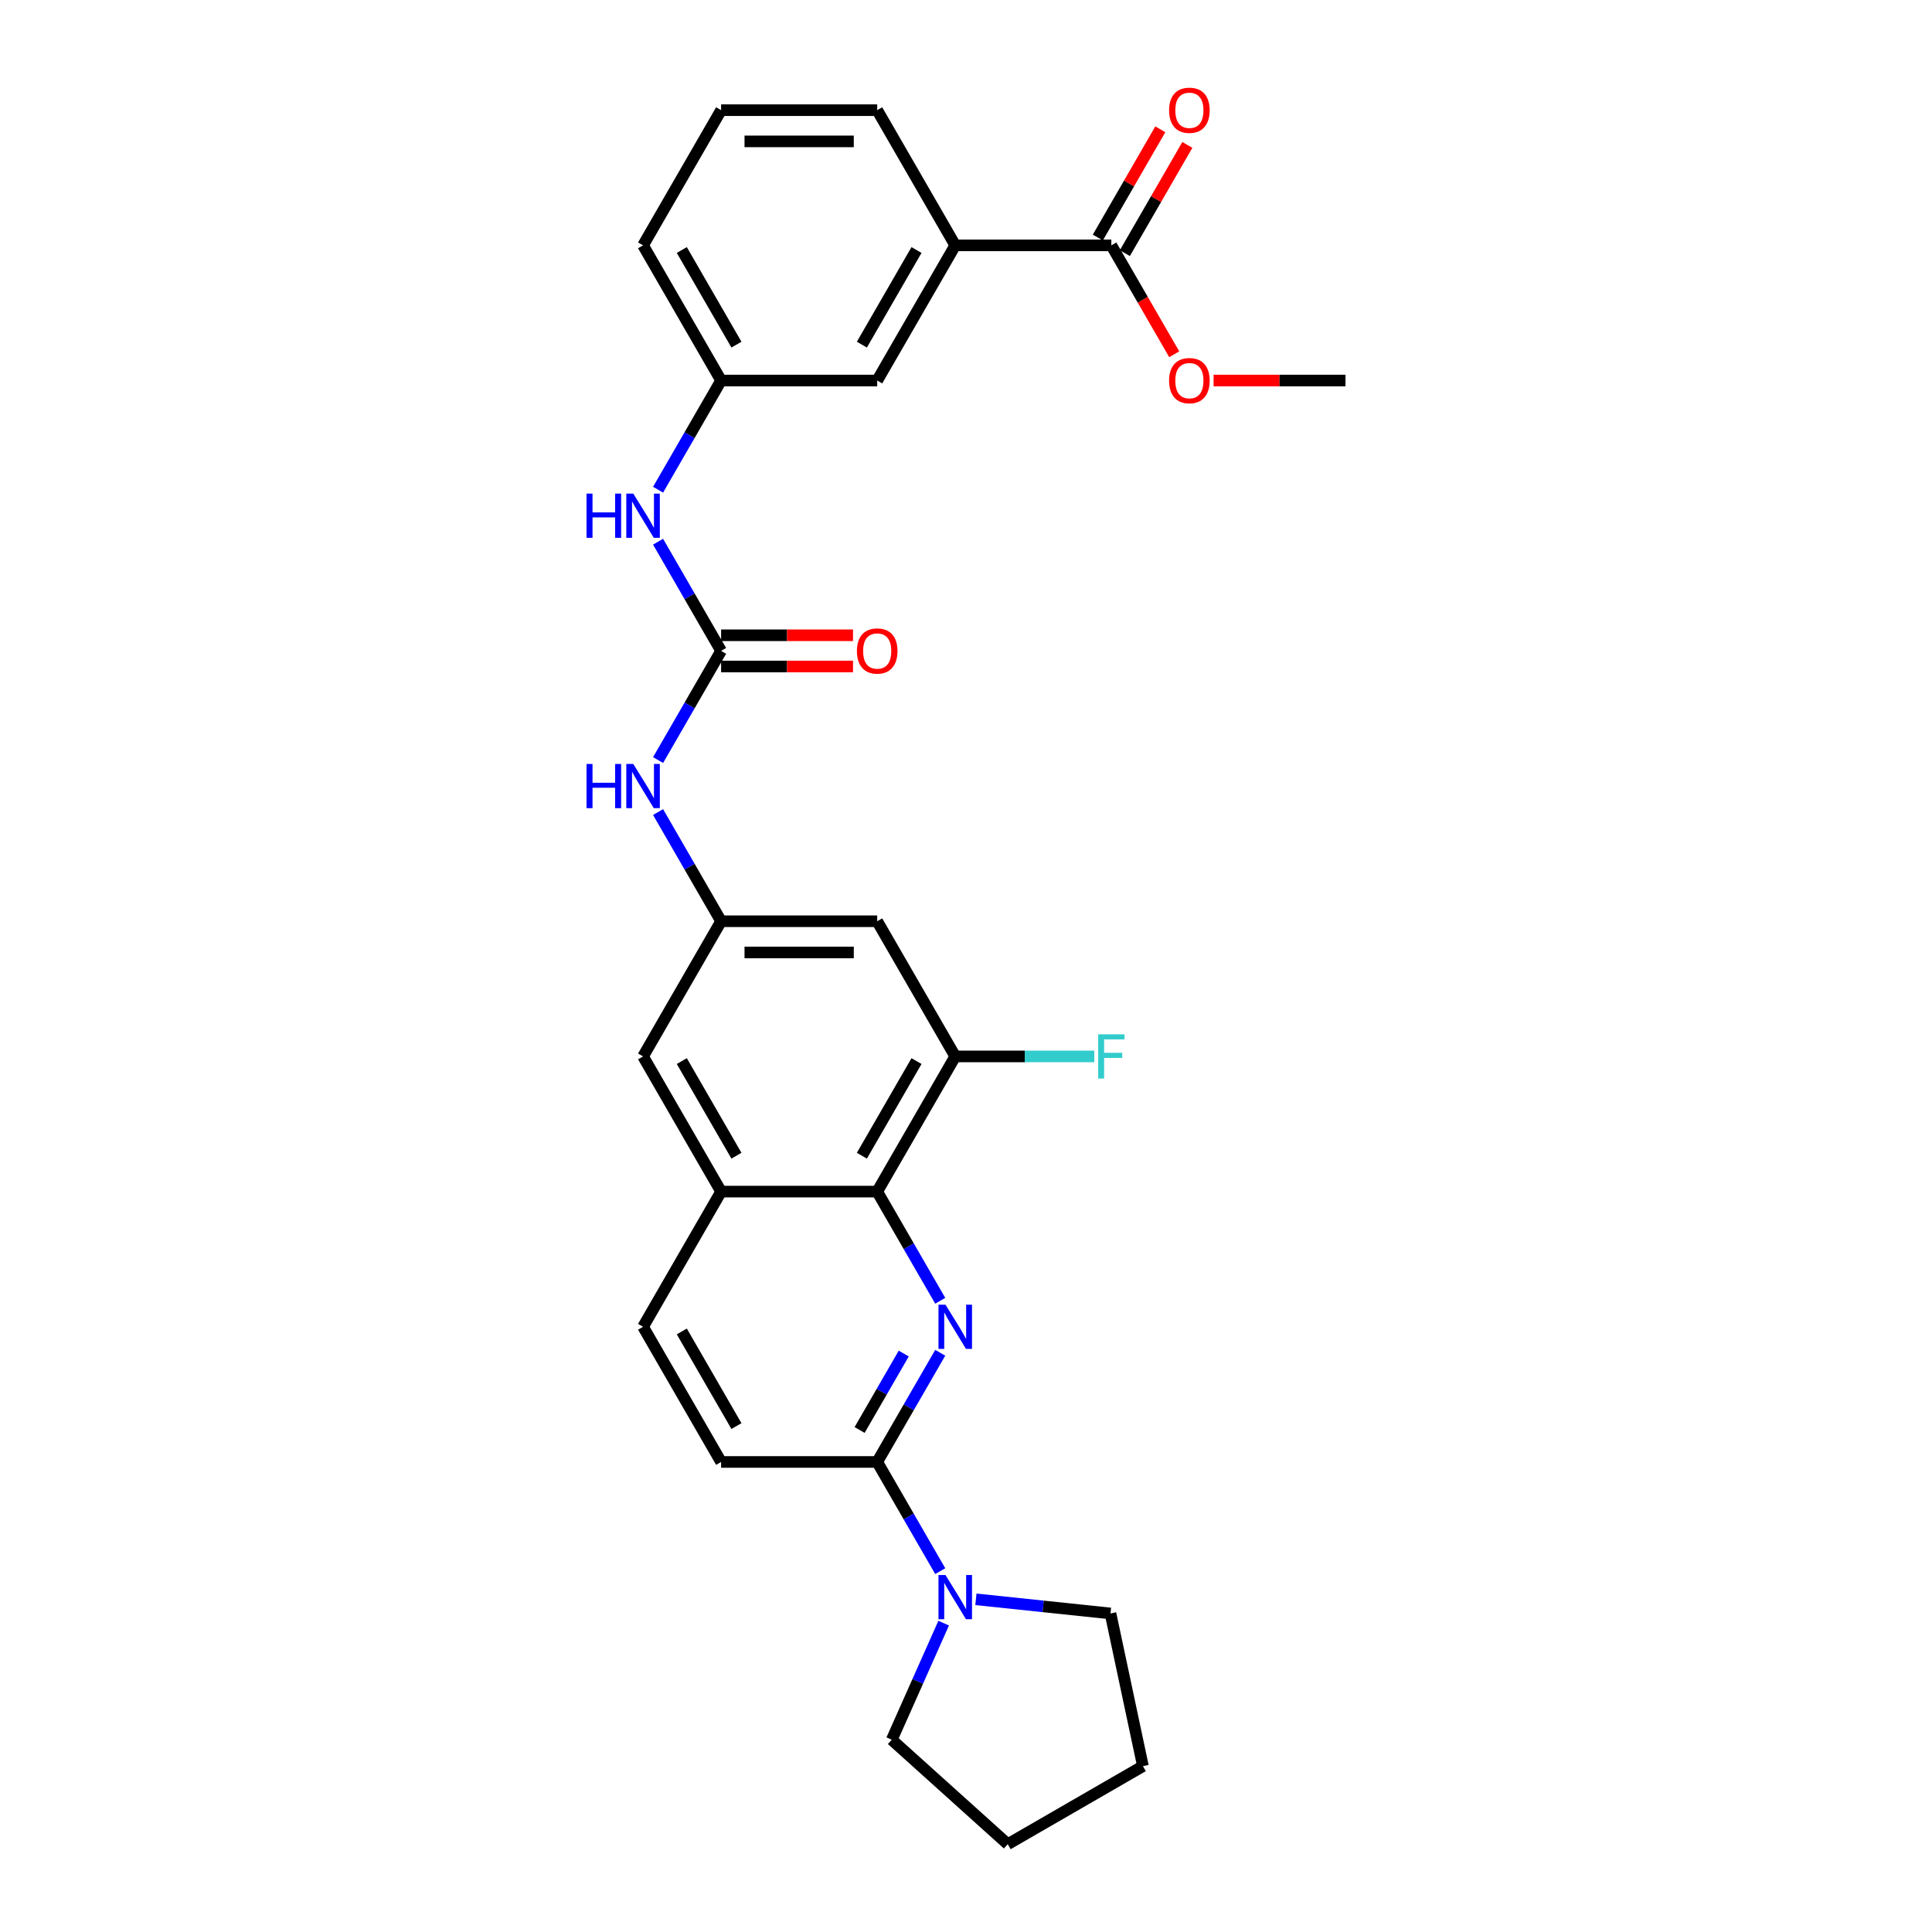<?xml version='1.0' encoding='iso-8859-1'?>
<svg version='1.1' baseProfile='full'
              xmlns='http://www.w3.org/2000/svg'
                      xmlns:rdkit='http://www.rdkit.org/xml'
                      xmlns:xlink='http://www.w3.org/1999/xlink'
                  xml:space='preserve'
width='1000px' height='1000px' viewBox='0 0 1000 1000'>
<!-- END OF HEADER -->
<rect style='opacity:1.0;fill:#FFFFFF;stroke:none' width='1000' height='1000' x='0' y='0'> </rect>
<path class='bond-0' d='M 486.662,700.2 L 470.35,728.454' style='fill:none;fill-rule:evenodd;stroke:#0000FF;stroke-width:6px;stroke-linecap:butt;stroke-linejoin:miter;stroke-opacity:1' />
<path class='bond-0' d='M 470.35,728.454 L 454.037,756.708' style='fill:none;fill-rule:evenodd;stroke:#000000;stroke-width:6px;stroke-linecap:butt;stroke-linejoin:miter;stroke-opacity:1' />
<path class='bond-0' d='M 467.775,700.597 L 456.356,720.375' style='fill:none;fill-rule:evenodd;stroke:#0000FF;stroke-width:6px;stroke-linecap:butt;stroke-linejoin:miter;stroke-opacity:1' />
<path class='bond-0' d='M 456.356,720.375 L 444.937,740.153' style='fill:none;fill-rule:evenodd;stroke:#000000;stroke-width:6px;stroke-linecap:butt;stroke-linejoin:miter;stroke-opacity:1' />
<path class='bond-1' d='M 486.662,673.28 L 470.35,645.026' style='fill:none;fill-rule:evenodd;stroke:#0000FF;stroke-width:6px;stroke-linecap:butt;stroke-linejoin:miter;stroke-opacity:1' />
<path class='bond-1' d='M 470.35,645.026 L 454.037,616.772' style='fill:none;fill-rule:evenodd;stroke:#000000;stroke-width:6px;stroke-linecap:butt;stroke-linejoin:miter;stroke-opacity:1' />
<path class='bond-3' d='M 454.037,756.708 L 470.35,784.963' style='fill:none;fill-rule:evenodd;stroke:#000000;stroke-width:6px;stroke-linecap:butt;stroke-linejoin:miter;stroke-opacity:1' />
<path class='bond-3' d='M 470.35,784.963 L 486.662,813.217' style='fill:none;fill-rule:evenodd;stroke:#0000FF;stroke-width:6px;stroke-linecap:butt;stroke-linejoin:miter;stroke-opacity:1' />
<path class='bond-14' d='M 454.037,756.708 L 373.244,756.708' style='fill:none;fill-rule:evenodd;stroke:#000000;stroke-width:6px;stroke-linecap:butt;stroke-linejoin:miter;stroke-opacity:1' />
<path class='bond-4' d='M 454.037,616.772 L 494.433,546.803' style='fill:none;fill-rule:evenodd;stroke:#000000;stroke-width:6px;stroke-linecap:butt;stroke-linejoin:miter;stroke-opacity:1' />
<path class='bond-4' d='M 446.103,598.197 L 474.38,549.219' style='fill:none;fill-rule:evenodd;stroke:#000000;stroke-width:6px;stroke-linecap:butt;stroke-linejoin:miter;stroke-opacity:1' />
<path class='bond-5' d='M 454.037,616.772 L 373.244,616.772' style='fill:none;fill-rule:evenodd;stroke:#000000;stroke-width:6px;stroke-linecap:butt;stroke-linejoin:miter;stroke-opacity:1' />
<path class='bond-2' d='M 373.244,336.898 L 356.932,365.152' style='fill:none;fill-rule:evenodd;stroke:#000000;stroke-width:6px;stroke-linecap:butt;stroke-linejoin:miter;stroke-opacity:1' />
<path class='bond-2' d='M 356.932,365.152 L 340.619,393.406' style='fill:none;fill-rule:evenodd;stroke:#0000FF;stroke-width:6px;stroke-linecap:butt;stroke-linejoin:miter;stroke-opacity:1' />
<path class='bond-10' d='M 373.244,336.898 L 356.932,308.644' style='fill:none;fill-rule:evenodd;stroke:#000000;stroke-width:6px;stroke-linecap:butt;stroke-linejoin:miter;stroke-opacity:1' />
<path class='bond-10' d='M 356.932,308.644 L 340.619,280.389' style='fill:none;fill-rule:evenodd;stroke:#0000FF;stroke-width:6px;stroke-linecap:butt;stroke-linejoin:miter;stroke-opacity:1' />
<path class='bond-13' d='M 373.244,344.977 L 407.379,344.977' style='fill:none;fill-rule:evenodd;stroke:#000000;stroke-width:6px;stroke-linecap:butt;stroke-linejoin:miter;stroke-opacity:1' />
<path class='bond-13' d='M 407.379,344.977 L 441.514,344.977' style='fill:none;fill-rule:evenodd;stroke:#FF0000;stroke-width:6px;stroke-linecap:butt;stroke-linejoin:miter;stroke-opacity:1' />
<path class='bond-13' d='M 373.244,328.819 L 407.379,328.819' style='fill:none;fill-rule:evenodd;stroke:#000000;stroke-width:6px;stroke-linecap:butt;stroke-linejoin:miter;stroke-opacity:1' />
<path class='bond-13' d='M 407.379,328.819 L 441.514,328.819' style='fill:none;fill-rule:evenodd;stroke:#FF0000;stroke-width:6px;stroke-linecap:butt;stroke-linejoin:miter;stroke-opacity:1' />
<path class='bond-21' d='M 505.13,827.801 L 539.957,831.462' style='fill:none;fill-rule:evenodd;stroke:#0000FF;stroke-width:6px;stroke-linecap:butt;stroke-linejoin:miter;stroke-opacity:1' />
<path class='bond-21' d='M 539.957,831.462 L 574.783,835.122' style='fill:none;fill-rule:evenodd;stroke:#000000;stroke-width:6px;stroke-linecap:butt;stroke-linejoin:miter;stroke-opacity:1' />
<path class='bond-22' d='M 488.441,840.137 L 475.006,870.311' style='fill:none;fill-rule:evenodd;stroke:#0000FF;stroke-width:6px;stroke-linecap:butt;stroke-linejoin:miter;stroke-opacity:1' />
<path class='bond-22' d='M 475.006,870.311 L 461.572,900.485' style='fill:none;fill-rule:evenodd;stroke:#000000;stroke-width:6px;stroke-linecap:butt;stroke-linejoin:miter;stroke-opacity:1' />
<path class='bond-8' d='M 494.433,546.803 L 454.037,476.835' style='fill:none;fill-rule:evenodd;stroke:#000000;stroke-width:6px;stroke-linecap:butt;stroke-linejoin:miter;stroke-opacity:1' />
<path class='bond-19' d='M 494.433,546.803 L 530.418,546.803' style='fill:none;fill-rule:evenodd;stroke:#000000;stroke-width:6px;stroke-linecap:butt;stroke-linejoin:miter;stroke-opacity:1' />
<path class='bond-19' d='M 530.418,546.803 L 566.403,546.803' style='fill:none;fill-rule:evenodd;stroke:#33CCCC;stroke-width:6px;stroke-linecap:butt;stroke-linejoin:miter;stroke-opacity:1' />
<path class='bond-12' d='M 373.244,616.772 L 332.848,546.803' style='fill:none;fill-rule:evenodd;stroke:#000000;stroke-width:6px;stroke-linecap:butt;stroke-linejoin:miter;stroke-opacity:1' />
<path class='bond-12' d='M 381.179,598.197 L 352.901,549.219' style='fill:none;fill-rule:evenodd;stroke:#000000;stroke-width:6px;stroke-linecap:butt;stroke-linejoin:miter;stroke-opacity:1' />
<path class='bond-18' d='M 373.244,616.772 L 332.848,686.74' style='fill:none;fill-rule:evenodd;stroke:#000000;stroke-width:6px;stroke-linecap:butt;stroke-linejoin:miter;stroke-opacity:1' />
<path class='bond-6' d='M 373.244,476.835 L 332.848,546.803' style='fill:none;fill-rule:evenodd;stroke:#000000;stroke-width:6px;stroke-linecap:butt;stroke-linejoin:miter;stroke-opacity:1' />
<path class='bond-9' d='M 373.244,476.835 L 356.932,448.581' style='fill:none;fill-rule:evenodd;stroke:#000000;stroke-width:6px;stroke-linecap:butt;stroke-linejoin:miter;stroke-opacity:1' />
<path class='bond-9' d='M 356.932,448.581 L 340.619,420.326' style='fill:none;fill-rule:evenodd;stroke:#0000FF;stroke-width:6px;stroke-linecap:butt;stroke-linejoin:miter;stroke-opacity:1' />
<path class='bond-30' d='M 373.244,476.835 L 454.037,476.835' style='fill:none;fill-rule:evenodd;stroke:#000000;stroke-width:6px;stroke-linecap:butt;stroke-linejoin:miter;stroke-opacity:1' />
<path class='bond-30' d='M 385.363,492.993 L 441.918,492.993' style='fill:none;fill-rule:evenodd;stroke:#000000;stroke-width:6px;stroke-linecap:butt;stroke-linejoin:miter;stroke-opacity:1' />
<path class='bond-7' d='M 575.226,126.992 L 494.433,126.992' style='fill:none;fill-rule:evenodd;stroke:#000000;stroke-width:6px;stroke-linecap:butt;stroke-linejoin:miter;stroke-opacity:1' />
<path class='bond-17' d='M 582.223,131.032 L 598.395,103.02' style='fill:none;fill-rule:evenodd;stroke:#000000;stroke-width:6px;stroke-linecap:butt;stroke-linejoin:miter;stroke-opacity:1' />
<path class='bond-17' d='M 598.395,103.02 L 614.568,75.008' style='fill:none;fill-rule:evenodd;stroke:#FF0000;stroke-width:6px;stroke-linecap:butt;stroke-linejoin:miter;stroke-opacity:1' />
<path class='bond-17' d='M 568.229,122.953 L 584.402,94.941' style='fill:none;fill-rule:evenodd;stroke:#000000;stroke-width:6px;stroke-linecap:butt;stroke-linejoin:miter;stroke-opacity:1' />
<path class='bond-17' d='M 584.402,94.941 L 600.574,66.929' style='fill:none;fill-rule:evenodd;stroke:#FF0000;stroke-width:6px;stroke-linecap:butt;stroke-linejoin:miter;stroke-opacity:1' />
<path class='bond-20' d='M 575.226,126.992 L 591.501,155.182' style='fill:none;fill-rule:evenodd;stroke:#000000;stroke-width:6px;stroke-linecap:butt;stroke-linejoin:miter;stroke-opacity:1' />
<path class='bond-20' d='M 591.501,155.182 L 607.776,183.372' style='fill:none;fill-rule:evenodd;stroke:#FF0000;stroke-width:6px;stroke-linecap:butt;stroke-linejoin:miter;stroke-opacity:1' />
<path class='bond-16' d='M 340.619,253.469 L 356.932,225.215' style='fill:none;fill-rule:evenodd;stroke:#0000FF;stroke-width:6px;stroke-linecap:butt;stroke-linejoin:miter;stroke-opacity:1' />
<path class='bond-16' d='M 356.932,225.215 L 373.244,196.961' style='fill:none;fill-rule:evenodd;stroke:#000000;stroke-width:6px;stroke-linecap:butt;stroke-linejoin:miter;stroke-opacity:1' />
<path class='bond-11' d='M 494.433,126.992 L 454.037,196.961' style='fill:none;fill-rule:evenodd;stroke:#000000;stroke-width:6px;stroke-linecap:butt;stroke-linejoin:miter;stroke-opacity:1' />
<path class='bond-11' d='M 474.38,129.408 L 446.103,178.386' style='fill:none;fill-rule:evenodd;stroke:#000000;stroke-width:6px;stroke-linecap:butt;stroke-linejoin:miter;stroke-opacity:1' />
<path class='bond-32' d='M 494.433,126.992 L 454.037,57.024' style='fill:none;fill-rule:evenodd;stroke:#000000;stroke-width:6px;stroke-linecap:butt;stroke-linejoin:miter;stroke-opacity:1' />
<path class='bond-29' d='M 373.244,756.708 L 332.848,686.74' style='fill:none;fill-rule:evenodd;stroke:#000000;stroke-width:6px;stroke-linecap:butt;stroke-linejoin:miter;stroke-opacity:1' />
<path class='bond-29' d='M 381.179,738.134 L 352.901,689.156' style='fill:none;fill-rule:evenodd;stroke:#000000;stroke-width:6px;stroke-linecap:butt;stroke-linejoin:miter;stroke-opacity:1' />
<path class='bond-15' d='M 454.037,196.961 L 373.244,196.961' style='fill:none;fill-rule:evenodd;stroke:#000000;stroke-width:6px;stroke-linecap:butt;stroke-linejoin:miter;stroke-opacity:1' />
<path class='bond-25' d='M 373.244,196.961 L 332.848,126.992' style='fill:none;fill-rule:evenodd;stroke:#000000;stroke-width:6px;stroke-linecap:butt;stroke-linejoin:miter;stroke-opacity:1' />
<path class='bond-25' d='M 381.179,178.386 L 352.901,129.408' style='fill:none;fill-rule:evenodd;stroke:#000000;stroke-width:6px;stroke-linecap:butt;stroke-linejoin:miter;stroke-opacity:1' />
<path class='bond-26' d='M 628.145,196.961 L 662.28,196.961' style='fill:none;fill-rule:evenodd;stroke:#FF0000;stroke-width:6px;stroke-linecap:butt;stroke-linejoin:miter;stroke-opacity:1' />
<path class='bond-26' d='M 662.28,196.961 L 696.415,196.961' style='fill:none;fill-rule:evenodd;stroke:#000000;stroke-width:6px;stroke-linecap:butt;stroke-linejoin:miter;stroke-opacity:1' />
<path class='bond-27' d='M 574.783,835.122 L 591.581,914.149' style='fill:none;fill-rule:evenodd;stroke:#000000;stroke-width:6px;stroke-linecap:butt;stroke-linejoin:miter;stroke-opacity:1' />
<path class='bond-28' d='M 461.572,900.485 L 521.613,954.545' style='fill:none;fill-rule:evenodd;stroke:#000000;stroke-width:6px;stroke-linecap:butt;stroke-linejoin:miter;stroke-opacity:1' />
<path class='bond-23' d='M 454.037,57.024 L 373.244,57.024' style='fill:none;fill-rule:evenodd;stroke:#000000;stroke-width:6px;stroke-linecap:butt;stroke-linejoin:miter;stroke-opacity:1' />
<path class='bond-23' d='M 441.918,73.183 L 385.363,73.183' style='fill:none;fill-rule:evenodd;stroke:#000000;stroke-width:6px;stroke-linecap:butt;stroke-linejoin:miter;stroke-opacity:1' />
<path class='bond-24' d='M 373.244,57.024 L 332.848,126.992' style='fill:none;fill-rule:evenodd;stroke:#000000;stroke-width:6px;stroke-linecap:butt;stroke-linejoin:miter;stroke-opacity:1' />
<path class='bond-31' d='M 591.581,914.149 L 521.613,954.545' style='fill:none;fill-rule:evenodd;stroke:#000000;stroke-width:6px;stroke-linecap:butt;stroke-linejoin:miter;stroke-opacity:1' />
<path  class='atom-0' d='M 489.376 675.3
L 496.873 687.419
Q 497.617 688.614, 498.812 690.78
Q 500.008 692.945, 500.073 693.074
L 500.073 675.3
L 503.111 675.3
L 503.111 698.18
L 499.976 698.18
L 491.929 684.93
Q 490.992 683.379, 489.99 681.602
Q 489.02 679.824, 488.729 679.275
L 488.729 698.18
L 485.756 698.18
L 485.756 675.3
L 489.376 675.3
' fill='#0000FF'/>
<path  class='atom-4' d='M 489.376 815.237
L 496.873 827.356
Q 497.617 828.551, 498.812 830.717
Q 500.008 832.882, 500.073 833.011
L 500.073 815.237
L 503.111 815.237
L 503.111 838.117
L 499.976 838.117
L 491.929 824.867
Q 490.992 823.316, 489.99 821.539
Q 489.02 819.761, 488.729 819.212
L 488.729 838.117
L 485.756 838.117
L 485.756 815.237
L 489.376 815.237
' fill='#0000FF'/>
<path  class='atom-10' d='M 303.585 395.426
L 306.688 395.426
L 306.688 405.153
L 318.386 405.153
L 318.386 395.426
L 321.489 395.426
L 321.489 418.307
L 318.386 418.307
L 318.386 407.739
L 306.688 407.739
L 306.688 418.307
L 303.585 418.307
L 303.585 395.426
' fill='#0000FF'/>
<path  class='atom-10' d='M 327.791 395.426
L 335.288 407.545
Q 336.031 408.741, 337.227 410.906
Q 338.423 413.071, 338.488 413.2
L 338.488 395.426
L 341.525 395.426
L 341.525 418.307
L 338.391 418.307
L 330.344 405.057
Q 329.406 403.505, 328.405 401.728
Q 327.435 399.95, 327.144 399.401
L 327.144 418.307
L 324.171 418.307
L 324.171 395.426
L 327.791 395.426
' fill='#0000FF'/>
<path  class='atom-11' d='M 303.585 255.489
L 306.688 255.489
L 306.688 265.217
L 318.386 265.217
L 318.386 255.489
L 321.489 255.489
L 321.489 278.37
L 318.386 278.37
L 318.386 267.802
L 306.688 267.802
L 306.688 278.37
L 303.585 278.37
L 303.585 255.489
' fill='#0000FF'/>
<path  class='atom-11' d='M 327.791 255.489
L 335.288 267.608
Q 336.031 268.804, 337.227 270.969
Q 338.423 273.134, 338.488 273.264
L 338.488 255.489
L 341.525 255.489
L 341.525 278.37
L 338.391 278.37
L 330.344 265.12
Q 329.406 263.568, 328.405 261.791
Q 327.435 260.014, 327.144 259.464
L 327.144 278.37
L 324.171 278.37
L 324.171 255.489
L 327.791 255.489
' fill='#0000FF'/>
<path  class='atom-14' d='M 443.534 336.962
Q 443.534 331.469, 446.249 328.398
Q 448.963 325.328, 454.037 325.328
Q 459.111 325.328, 461.825 328.398
Q 464.54 331.469, 464.54 336.962
Q 464.54 342.521, 461.793 345.688
Q 459.046 348.823, 454.037 348.823
Q 448.996 348.823, 446.249 345.688
Q 443.534 342.553, 443.534 336.962
M 454.037 346.237
Q 457.527 346.237, 459.402 343.911
Q 461.308 341.551, 461.308 336.962
Q 461.308 332.47, 459.402 330.208
Q 457.527 327.914, 454.037 327.914
Q 450.547 327.914, 448.64 330.176
Q 446.766 332.438, 446.766 336.962
Q 446.766 341.584, 448.64 343.911
Q 450.547 346.237, 454.037 346.237
' fill='#FF0000'/>
<path  class='atom-18' d='M 605.119 57.089
Q 605.119 51.595, 607.834 48.525
Q 610.549 45.455, 615.622 45.455
Q 620.696 45.455, 623.411 48.525
Q 626.125 51.595, 626.125 57.089
Q 626.125 62.647, 623.378 65.814
Q 620.631 68.949, 615.622 68.949
Q 610.581 68.949, 607.834 65.814
Q 605.119 62.679, 605.119 57.089
M 615.622 66.364
Q 619.113 66.364, 620.987 64.037
Q 622.894 61.678, 622.894 57.089
Q 622.894 52.597, 620.987 50.334
Q 619.113 48.04, 615.622 48.04
Q 612.132 48.04, 610.225 50.302
Q 608.351 52.564, 608.351 57.089
Q 608.351 61.71, 610.225 64.037
Q 612.132 66.364, 615.622 66.364
' fill='#FF0000'/>
<path  class='atom-20' d='M 568.423 535.363
L 582.029 535.363
L 582.029 537.981
L 571.493 537.981
L 571.493 544.929
L 580.865 544.929
L 580.865 547.579
L 571.493 547.579
L 571.493 558.243
L 568.423 558.243
L 568.423 535.363
' fill='#33CCCC'/>
<path  class='atom-21' d='M 605.119 197.026
Q 605.119 191.532, 607.834 188.462
Q 610.549 185.391, 615.622 185.391
Q 620.696 185.391, 623.411 188.462
Q 626.125 191.532, 626.125 197.026
Q 626.125 202.584, 623.378 205.751
Q 620.631 208.886, 615.622 208.886
Q 610.581 208.886, 607.834 205.751
Q 605.119 202.616, 605.119 197.026
M 615.622 206.301
Q 619.113 206.301, 620.987 203.974
Q 622.894 201.615, 622.894 197.026
Q 622.894 192.534, 620.987 190.271
Q 619.113 187.977, 615.622 187.977
Q 612.132 187.977, 610.225 190.239
Q 608.351 192.501, 608.351 197.026
Q 608.351 201.647, 610.225 203.974
Q 612.132 206.301, 615.622 206.301
' fill='#FF0000'/>
</svg>

